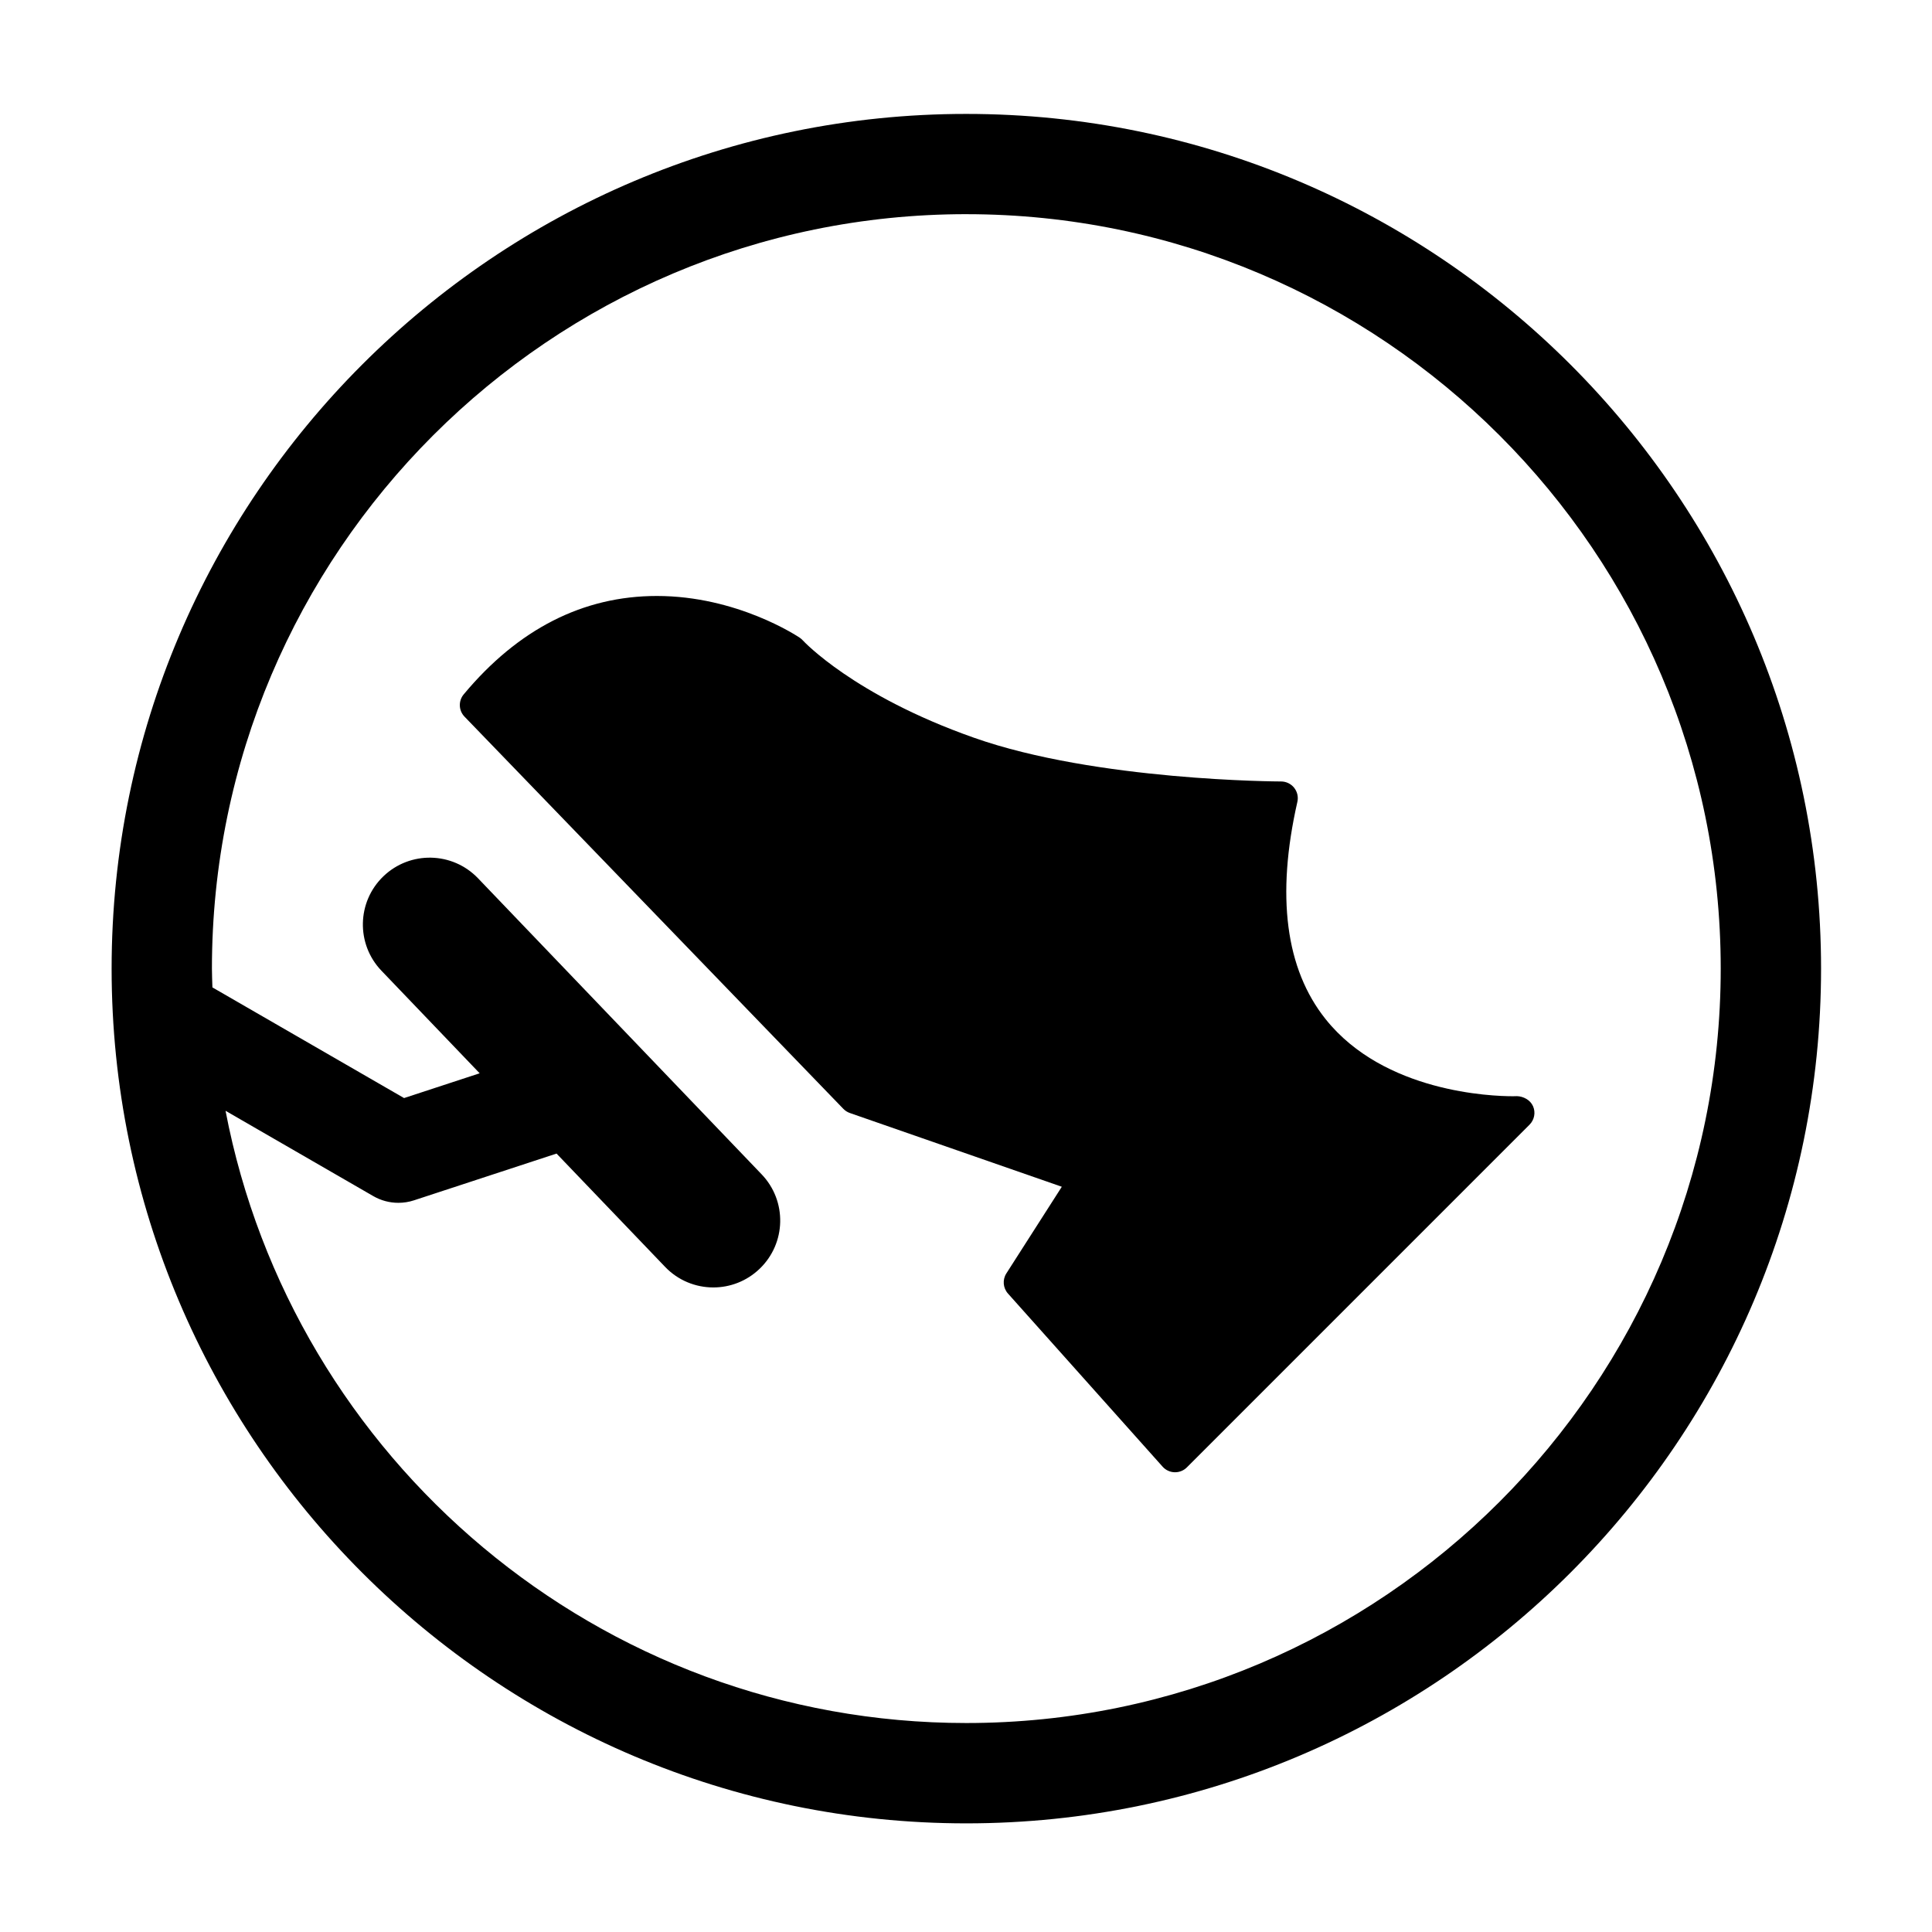 <?xml version="1.0" encoding="UTF-8"?>
<!-- Uploaded to: ICON Repo, www.svgrepo.com, Generator: ICON Repo Mixer Tools -->
<svg fill="#000000" width="800px" height="800px" version="1.1" viewBox="144 144 512 512" xmlns="http://www.w3.org/2000/svg">
 <g>
  <path d="m173.58 400.69c0 124.91 101.61 226.52 226.5 226.52 124.91 0 226.52-101.61 226.52-226.52 0-124.89-101.61-226.5-226.52-226.5-124.89-0.008-226.5 101.61-226.5 226.5zm226.5-199.93c110.25 0 199.93 89.684 199.93 199.92 0 110.26-89.684 199.94-199.93 199.94-97.352 0-178.64-69.973-196.31-162.25l39.152 22.609c2.043 1.18 4.336 1.781 6.648 1.781 1.395 0 2.789-0.215 4.141-0.66l37.781-12.391 28.762 30.02c3.473 3.633 8.133 5.457 12.793 5.457 4.402 0 8.824-1.645 12.254-4.934 7.07-6.769 7.309-17.98 0.543-25.039l-75.172-78.469c-6.769-7.059-17.98-7.297-25.051-0.531-7.059 6.769-7.297 17.98-0.531 25.039l26.027 27.18-20.035 6.566-50.789-29.324c-0.043-1.668-0.129-3.312-0.129-4.988-0.012-110.24 89.68-199.93 199.92-199.93z"/>
  <path d="m367.5 437.86c0.488 0.5 1.078 0.875 1.734 1.102l56.156 19.539-14.695 22.965c-1.07 1.676-0.898 3.859 0.434 5.344l40.98 45.879c0.809 0.906 1.965 1.441 3.18 1.473h0.129c1.168 0 2.293-0.465 3.121-1.297l90.809-90.82c1.285-1.285 1.656-3.234 0.918-4.898-0.738-1.676-2.574-2.598-4.231-2.656l-1.102 0.023c-5.57 0-34.105-0.984-49.633-20.434-10.617-13.293-13.137-32.672-7.484-57.574 0.305-1.305-0.012-2.68-0.852-3.742-0.84-1.047-2.121-1.668-3.461-1.668-0.488 0-48.965-0.129-81.434-11.605-31.867-11.234-45.156-25.617-45.277-25.742-0.25-0.27-0.52-0.52-0.82-0.727-0.668-0.441-16.652-11.082-37.902-11.082-19.551 0-36.766 8.77-51.18 26.07-1.449 1.738-1.363 4.281 0.215 5.914z"/>
 </g>
</svg>